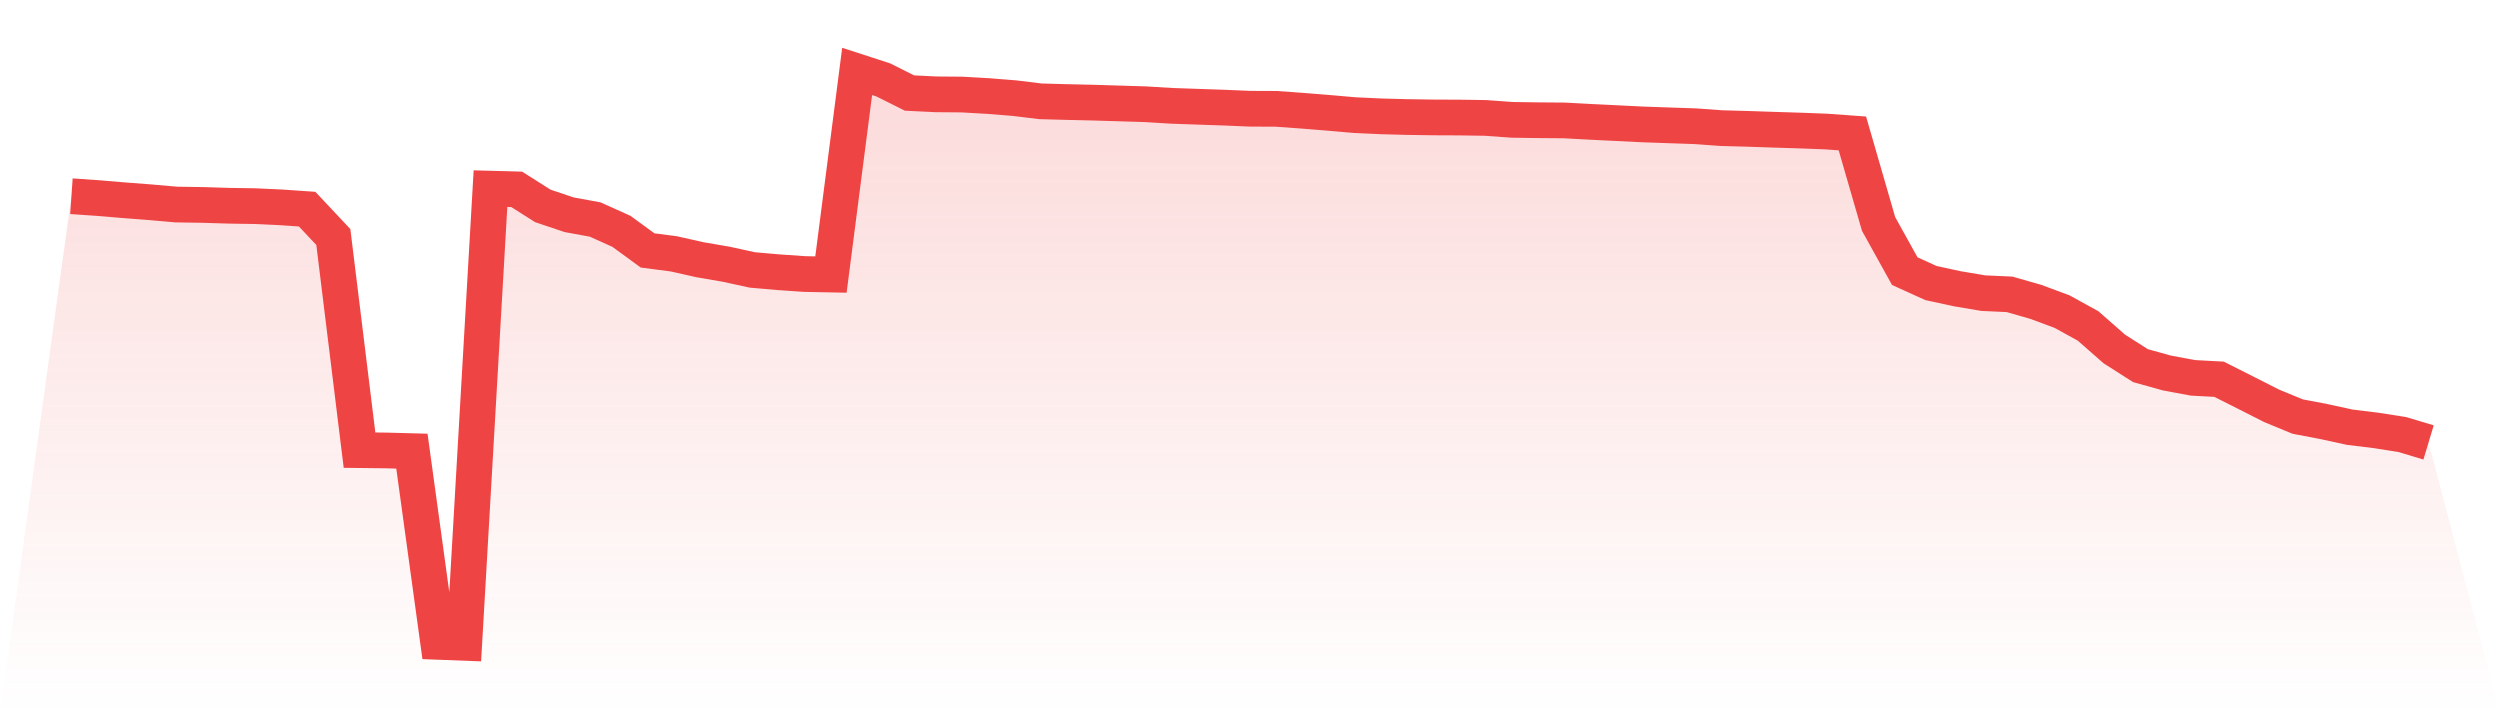 <svg viewBox="0 0 140 40" xmlns="http://www.w3.org/2000/svg">
<defs>
<linearGradient id="gradient" x1="0" x2="0" y1="0" y2="1">
<stop offset="0%" stop-color="#ef4444" stop-opacity="0.2"/>
<stop offset="100%" stop-color="#ef4444" stop-opacity="0"/>
</linearGradient>
</defs>
<path d="M4,10.989 L4,10.989 L5.467,11.09 L6.933,11.213 L8.4,11.325 L9.867,11.454 L11.333,11.476 L12.8,11.521 L14.267,11.544 L15.733,11.611 L17.2,11.712 L18.667,13.274 L20.133,25.208 L21.6,25.225 L23.067,25.264 L24.533,35.944 L26,36 L27.467,10.564 L28.933,10.603 L30.4,11.532 L31.867,12.025 L33.333,12.294 L34.8,12.955 L36.267,14.025 L37.733,14.215 L39.2,14.545 L40.667,14.797 L42.133,15.117 L43.6,15.245 L45.067,15.346 L46.533,15.374 L48,4 L49.467,4.476 L50.933,5.21 L52.4,5.282 L53.867,5.294 L55.333,5.378 L56.8,5.495 L58.267,5.674 L59.733,5.714 L61.2,5.747 L62.667,5.792 L64.133,5.837 L65.6,5.926 L67.067,5.977 L68.533,6.027 L70,6.089 L71.467,6.095 L72.933,6.201 L74.4,6.319 L75.867,6.447 L77.333,6.515 L78.8,6.554 L80.267,6.576 L81.733,6.582 L83.2,6.604 L84.667,6.711 L86.133,6.733 L87.6,6.744 L89.067,6.823 L90.533,6.895 L92,6.968 L93.467,7.019 L94.933,7.069 L96.4,7.175 L97.867,7.215 L99.333,7.265 L100.8,7.31 L102.267,7.366 L103.733,7.472 L105.2,12.54 L106.667,15.184 L108.133,15.85 L109.6,16.169 L111.067,16.416 L112.533,16.483 L114,16.903 L115.467,17.446 L116.933,18.253 L118.4,19.541 L119.867,20.476 L121.333,20.885 L122.8,21.159 L124.267,21.238 L125.733,21.977 L127.2,22.722 L128.667,23.327 L130.133,23.607 L131.6,23.926 L133.067,24.105 L134.533,24.335 L136,24.777 L140,40 L0,40 z" fill="url(#gradient)"/>
<path d="M4,10.989 L4,10.989 L5.467,11.09 L6.933,11.213 L8.4,11.325 L9.867,11.454 L11.333,11.476 L12.8,11.521 L14.267,11.544 L15.733,11.611 L17.2,11.712 L18.667,13.274 L20.133,25.208 L21.6,25.225 L23.067,25.264 L24.533,35.944 L26,36 L27.467,10.564 L28.933,10.603 L30.4,11.532 L31.867,12.025 L33.333,12.294 L34.8,12.955 L36.267,14.025 L37.733,14.215 L39.2,14.545 L40.667,14.797 L42.133,15.117 L43.6,15.245 L45.067,15.346 L46.533,15.374 L48,4 L49.467,4.476 L50.933,5.21 L52.4,5.282 L53.867,5.294 L55.333,5.378 L56.8,5.495 L58.267,5.674 L59.733,5.714 L61.2,5.747 L62.667,5.792 L64.133,5.837 L65.6,5.926 L67.067,5.977 L68.533,6.027 L70,6.089 L71.467,6.095 L72.933,6.201 L74.4,6.319 L75.867,6.447 L77.333,6.515 L78.8,6.554 L80.267,6.576 L81.733,6.582 L83.2,6.604 L84.667,6.711 L86.133,6.733 L87.6,6.744 L89.067,6.823 L90.533,6.895 L92,6.968 L93.467,7.019 L94.933,7.069 L96.4,7.175 L97.867,7.215 L99.333,7.265 L100.8,7.31 L102.267,7.366 L103.733,7.472 L105.2,12.54 L106.667,15.184 L108.133,15.85 L109.6,16.169 L111.067,16.416 L112.533,16.483 L114,16.903 L115.467,17.446 L116.933,18.253 L118.4,19.541 L119.867,20.476 L121.333,20.885 L122.8,21.159 L124.267,21.238 L125.733,21.977 L127.2,22.722 L128.667,23.327 L130.133,23.607 L131.6,23.926 L133.067,24.105 L134.533,24.335 L136,24.777" fill="none" stroke="#ef4444" stroke-width="2"/>
</svg>